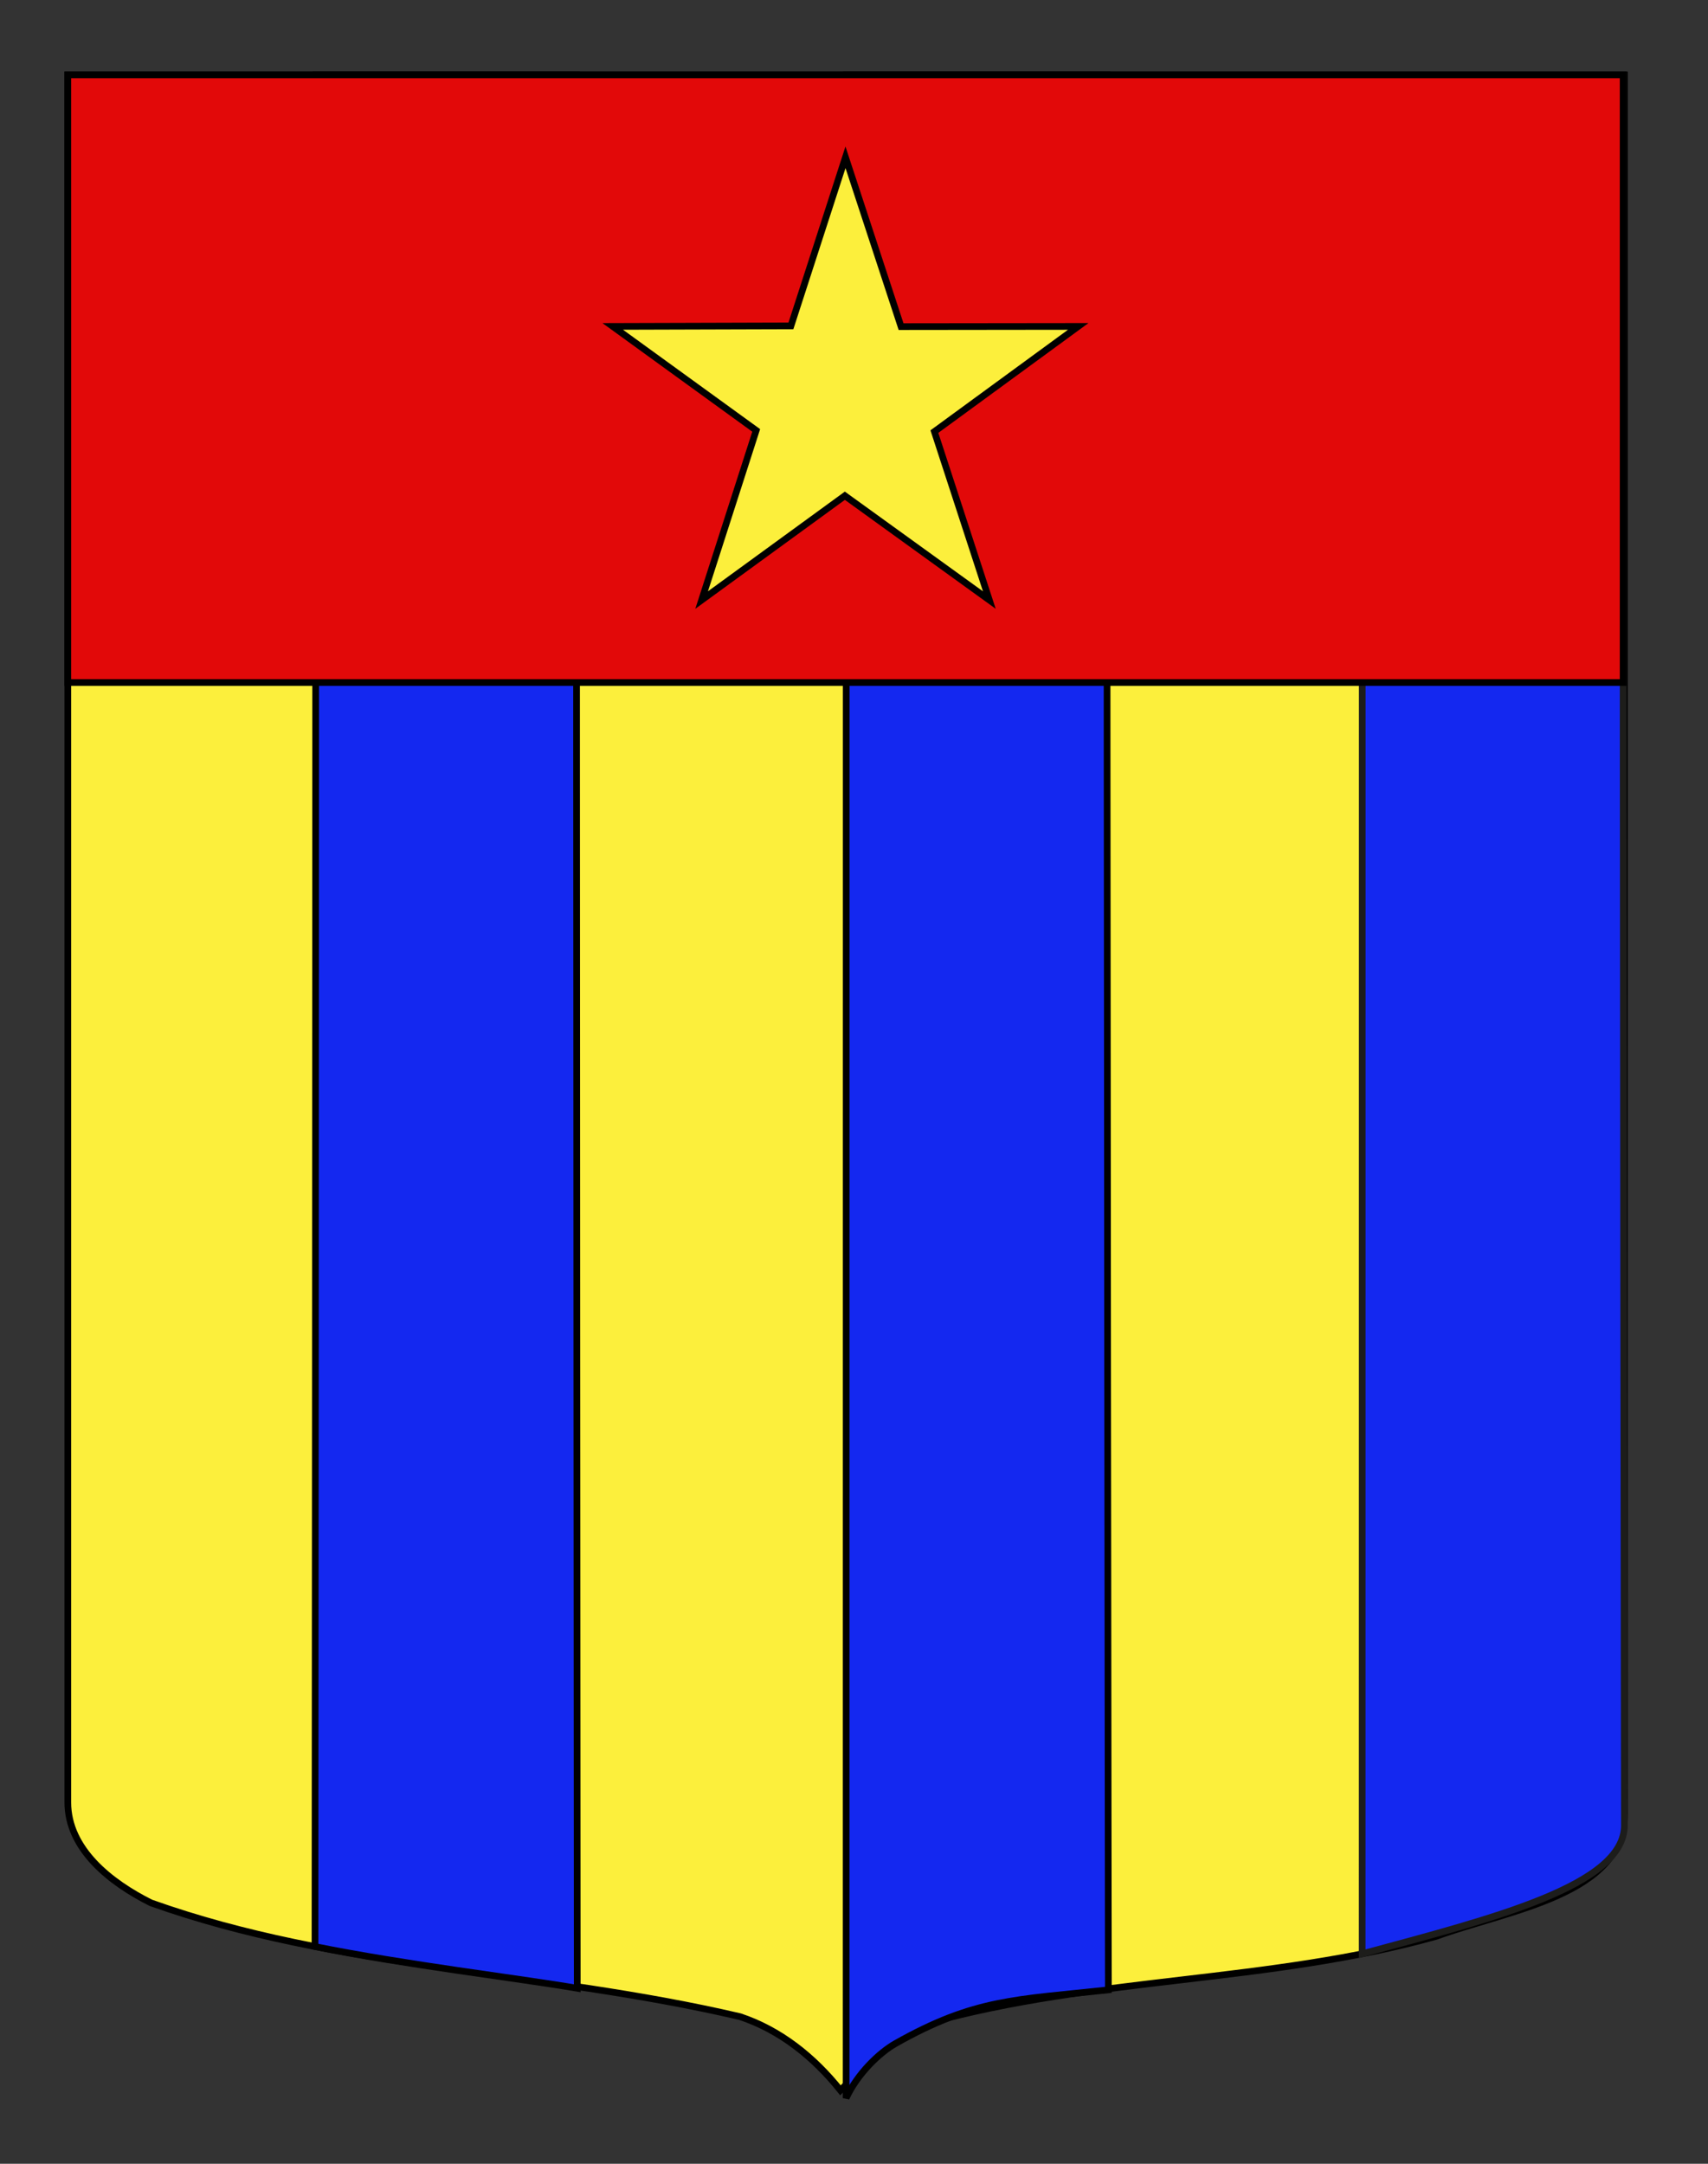 <?xml version="1.0" encoding="utf-8"?>
<!-- Generator: Adobe Illustrator 15.1.0, SVG Export Plug-In . SVG Version: 6.00 Build 0)  -->
<!DOCTYPE svg PUBLIC "-//W3C//DTD SVG 1.1//EN" "http://www.w3.org/Graphics/SVG/1.1/DTD/svg11.dtd">
<svg version="1.1" id="Calque_2" xmlns="http://www.w3.org/2000/svg" xmlns:xlink="http://www.w3.org/1999/xlink" x="0px" y="0px"
	 width="255.118px" height="323.149px" viewBox="0 0 255.118 323.149" enable-background="new 0 0 255.118 323.149"
	 xml:space="preserve">
<rect x="0" y="0" width="255.118" height="323.149" fill="#333333" stroke="none"/>
<path fill="#FCEF3C" stroke="#000000" d="M10.128,11.179c78,0,154.506,0,232.506,0c0,135.583,0,149.083,0,259.749
	c0,12.041-17.099,14.25-28.099,18.25c-25,7-51,6-76,13c-5,2-9,6-13.001,10c-4-5-9-9-15-11c-30-7-60-7-88-17c-6-3-12.406-8-12.406-15
	C10.128,245.637,10.128,147.554,10.128,11.179z"/>
<path fill="#1428F0" stroke="#000000" d="M126.382,313.344c1.703-3.666,4.971-6.793,7.4-8.166c11.801-6.666,17.94-6.5,31.771-8
	c0,0-0.22-149.624-0.22-285.998c-26.54,0-12.395,0-38.936,0C126.399,146.763,126.382,313.344,126.382,313.344z"/>
<path fill="#1428F0" stroke="#1D1D1B" d="M203.463,291.792c19.586-5.304,39.171-10.194,39.171-19.194c0,0-0.22-125.043-0.22-261.418
	c-26.54,0-12.395,0-38.935,0C203.48,146.763,203.463,291.792,203.463,291.792z"/>
<path fill="#1428F0" stroke="#000000" d="M86.221,296.94c-8.682-1.49-25.749-3.513-39.171-6.23c0,0,0.118-143.156,0.118-279.531
	c26.54,0,12.395,0,38.935,0C86.103,146.763,86.221,296.94,86.221,296.94z"/>
<rect x="10.128" y="11.179" fill="#E20909" stroke="#000000" width="232.315" height="90.75"/>
<path id="path8347" fill="#FCEF3C" stroke="#000000" d="M126.287,23.492l8.302,25.288l26.462-0.031l-21.485,15.709l8.207,25.158
	l-21.579-15.579L104.8,89.616l8.15-25.337l-21.428-15.53l26.615-0.079L126.287,23.492z"/>
</svg>
